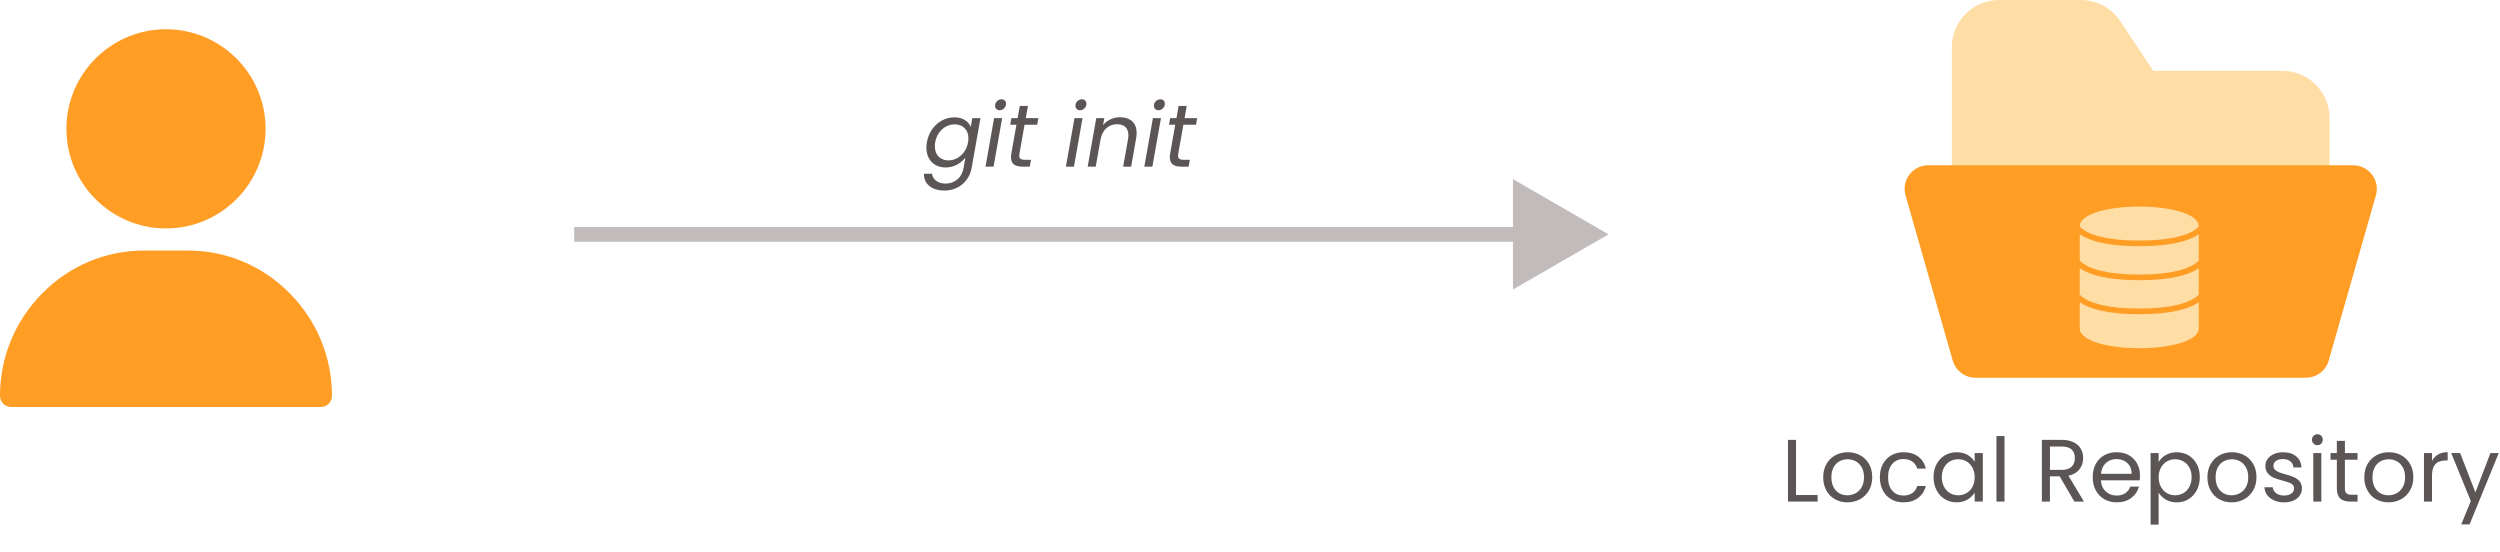 <?xml version="1.0" encoding="UTF-8"?>
<svg id="Layer_1" data-name="Layer 1" xmlns="http://www.w3.org/2000/svg" viewBox="0 0 847.18 187.13">
  <defs>
    <style>
      .cls-1 {
        fill: #ff9d25;
      }

      .cls-2 {
        fill: #ffdea6;
      }

      .cls-3 {
        fill: #c1bbbb;
      }

      .cls-4 {
        fill: #5b5655;
      }

      .cls-5 {
        fill: none;
        stroke: #c1bbbb;
        stroke-miterlimit: 10;
        stroke-width: 5px;
      }
    </style>
  </defs>
  <g>
    <g id="Directory">
      <path class="cls-2" d="M773.42,24h-43.72l-11.25-16.87c-2.97-4.45-7.96-7.13-13.31-7.13h-27.72c-8.84,0-16,7.16-16,16h0v48c0,4.42,3.58,8,8,8h112c4.42,0,8-3.58,8-8v-24c0-8.84-7.16-16-16-16Z"/>
      <path class="cls-1" d="M803.82,59.2c-1.51-2.01-3.88-3.2-6.4-3.2h-144c-4.42,0-8,3.58-8,8,0,.75,.1,1.49,.31,2.2l16,56c.98,3.43,4.12,5.8,7.7,5.8h112c3.57,0,6.71-2.37,7.7-5.8l16-56c.69-2.41,.21-5-1.3-7Z"/>
    </g>
    <path id="Repository" class="cls-2" d="M724.93,70c-10.02,0-20.16,2.31-20.16,6.72v.1c3.06,3.03,10.03,4.7,20.16,4.7s17.11-1.67,20.16-4.7v-.1c0-4.41-10.14-6.72-20.16-6.72m-20.16,32.44v8.84c0,4.41,10.14,6.72,20.16,6.72s20.16-2.31,20.16-6.72v-8.84c-3.32,2.26-9.35,4.04-20.16,4.04s-16.84-1.78-20.16-4.04m0-23.04v8.94c3.06,3.03,10.03,4.7,20.16,4.7s17.11-1.67,20.16-4.7v-8.94c-3.32,2.26-9.35,4.04-20.16,4.04s-16.84-1.78-20.16-4.04m20.16,15.56c10.82,0,16.84-1.78,20.16-4.04v8.94c-3.06,3.03-10.03,4.7-20.16,4.7s-17.11-1.67-20.16-4.7v-8.94c3.32,2.26,9.35,4.04,20.16,4.04"/>
  </g>
  <g id="User">
    <path class="cls-1" d="M56.25,9.91c-18.61,0-33.75,15.14-33.75,33.75s15.14,33.75,33.75,33.75,33.75-15.14,33.75-33.75S74.86,9.91,56.25,9.91Z"/>
    <path class="cls-1" d="M98.24,99.46c-9.24-9.38-21.49-14.55-34.49-14.55h-15c-13,0-25.25,5.17-34.49,14.55C5.06,108.79,0,121.12,0,134.16c0,2.07,1.68,3.75,3.75,3.75H108.75c2.07,0,3.75-1.68,3.75-3.75,0-13.04-5.06-25.37-14.26-34.7Z"/>
  </g>
  <g>
    <line class="cls-5" x1="194.59" y1="79.41" x2="518.17" y2="79.41"/>
    <polygon class="cls-3" points="512.7 98.1 545.09 79.41 512.7 60.71 512.7 98.1"/>
  </g>
  <g>
    <path class="cls-4" d="M327,40.69c.96,.62,1.61,1.4,1.95,2.34l.54-3h2.76l-2.97,16.8c-.26,1.5-.81,2.83-1.67,4.01-.85,1.17-1.92,2.08-3.22,2.74-1.3,.66-2.74,.99-4.32,.99-2.16,0-3.87-.52-5.13-1.54-1.26-1.03-1.87-2.42-1.83-4.16h2.73c.12,1,.59,1.8,1.43,2.42,.83,.61,1.9,.92,3.22,.92,1.5,0,2.81-.47,3.93-1.41,1.12-.94,1.83-2.26,2.13-3.96l.6-3.45c-.72,.96-1.67,1.76-2.83,2.4s-2.47,.96-3.89,.96c-1.28,0-2.41-.27-3.39-.83-.98-.55-1.75-1.33-2.29-2.35-.55-1.02-.83-2.2-.83-3.54,0-.6,.06-1.21,.18-1.83,.3-1.68,.9-3.15,1.81-4.43,.91-1.27,2.02-2.25,3.33-2.96,1.31-.7,2.7-1.05,4.18-1.05s2.61,.31,3.57,.93Zm1.17,6.18c0-1.46-.44-2.61-1.31-3.46-.87-.85-1.98-1.27-3.31-1.27-1.02,0-2,.24-2.92,.72-.93,.48-1.73,1.18-2.39,2.1-.66,.92-1.1,2-1.32,3.24-.08,.42-.12,.88-.12,1.38,0,1.48,.43,2.65,1.29,3.5s1.96,1.27,3.3,1.27c1.02,0,1.99-.24,2.92-.74,.93-.49,1.73-1.2,2.4-2.13,.67-.93,1.11-2.01,1.33-3.25,.08-.42,.12-.87,.12-1.35Z"/>
    <path class="cls-4" d="M339.6,40.03l-2.91,16.44h-2.73l2.91-16.44h2.73Zm-1.96-3.1c-.29-.29-.44-.65-.44-1.1,0-.6,.22-1.11,.66-1.54,.44-.43,.95-.65,1.53-.65,.46,0,.83,.14,1.11,.42,.28,.28,.42,.65,.42,1.11,0,.6-.22,1.11-.66,1.54-.44,.43-.95,.65-1.53,.65-.44,0-.81-.15-1.09-.44Z"/>
    <path class="cls-4" d="M345.48,51.97c-.06,.3-.09,.56-.09,.78,0,.5,.15,.86,.46,1.08,.31,.22,.81,.33,1.52,.33h2.01l-.42,2.31h-2.46c-1.3,0-2.28-.25-2.92-.75-.65-.5-.98-1.32-.98-2.46,0-.44,.04-.87,.12-1.29l1.71-9.69h-2.1l.39-2.25h2.13l.72-4.14h2.76l-.72,4.14h4.26l-.39,2.25h-4.29l-1.71,9.69Z"/>
    <path class="cls-4" d="M366.84,40.03l-2.91,16.44h-2.73l2.91-16.44h2.73Zm-1.96-3.1c-.29-.29-.44-.65-.44-1.1,0-.6,.22-1.11,.66-1.54,.44-.43,.95-.65,1.53-.65,.46,0,.83,.14,1.11,.42,.28,.28,.42,.65,.42,1.11,0,.6-.22,1.11-.66,1.54-.44,.43-.95,.65-1.53,.65-.44,0-.81-.15-1.09-.44Z"/>
    <path class="cls-4" d="M383.64,41.09c1.02,.91,1.53,2.23,1.53,3.98,0,.64-.05,1.21-.15,1.71l-1.71,9.69h-2.7l1.65-9.3c.08-.42,.12-.86,.12-1.32,0-1.22-.34-2.15-1-2.79-.67-.64-1.6-.96-2.81-.96-1.44,0-2.67,.45-3.67,1.35-1.01,.9-1.67,2.21-1.97,3.93v-.06l-1.62,9.15h-2.73l2.91-16.44h2.73l-.42,2.37c.68-.86,1.53-1.52,2.55-1.98s2.09-.69,3.21-.69c1.7,0,3.06,.46,4.08,1.37Z"/>
    <path class="cls-4" d="M393.42,40.03l-2.91,16.44h-2.73l2.91-16.44h2.73Zm-1.96-3.1c-.29-.29-.44-.65-.44-1.1,0-.6,.22-1.11,.66-1.54,.44-.43,.95-.65,1.53-.65,.46,0,.83,.14,1.11,.42,.28,.28,.42,.65,.42,1.11,0,.6-.22,1.11-.66,1.54-.44,.43-.95,.65-1.53,.65-.44,0-.81-.15-1.09-.44Z"/>
    <path class="cls-4" d="M399.3,51.97c-.06,.3-.09,.56-.09,.78,0,.5,.15,.86,.46,1.08,.31,.22,.81,.33,1.52,.33h2.01l-.42,2.31h-2.46c-1.3,0-2.28-.25-2.92-.75-.65-.5-.98-1.32-.98-2.46,0-.44,.04-.87,.12-1.29l1.71-9.69h-2.1l.39-2.25h2.13l.72-4.14h2.76l-.72,4.14h4.26l-.39,2.25h-4.29l-1.71,9.69Z"/>
  </g>
  <g>
    <path class="cls-4" d="M608.62,167.75h7.32v2.22h-10.05v-20.91h2.73v18.69Z"/>
    <path class="cls-4" d="M621.84,169.19c-1.25-.7-2.23-1.7-2.94-2.99-.71-1.29-1.07-2.78-1.07-4.48s.37-3.17,1.09-4.46c.73-1.29,1.73-2.28,2.99-2.97,1.26-.69,2.67-1.04,4.23-1.04s2.97,.34,4.23,1.04c1.26,.69,2.25,1.67,2.99,2.95,.73,1.28,1.09,2.77,1.09,4.47s-.38,3.19-1.12,4.48-1.77,2.29-3.04,2.99c-1.28,.7-2.7,1.05-4.26,1.05s-2.94-.35-4.19-1.05Zm6.95-2.04c.86-.46,1.55-1.15,2.08-2.07,.53-.92,.79-2.04,.79-3.36s-.26-2.44-.78-3.36c-.52-.92-1.2-1.6-2.04-2.05-.84-.45-1.75-.67-2.73-.67s-1.92,.22-2.75,.67-1.5,1.13-2,2.05-.75,2.04-.75,3.36,.25,2.47,.74,3.39c.49,.92,1.14,1.61,1.96,2.05,.82,.45,1.72,.68,2.7,.68s1.9-.23,2.76-.69Z"/>
    <path class="cls-4" d="M638.05,157.26c.68-1.27,1.62-2.25,2.83-2.96s2.6-1.05,4.16-1.05c2.02,0,3.68,.49,5,1.47,1.31,.98,2.17,2.34,2.59,4.08h-2.94c-.28-1-.83-1.79-1.64-2.37-.81-.58-1.81-.87-3.01-.87-1.56,0-2.82,.54-3.78,1.61s-1.44,2.58-1.44,4.54,.48,3.51,1.44,4.59,2.22,1.62,3.78,1.62c1.2,0,2.2-.28,3-.84s1.35-1.36,1.65-2.4h2.94c-.44,1.68-1.32,3.03-2.64,4.04-1.32,1.01-2.97,1.51-4.95,1.51-1.56,0-2.95-.35-4.16-1.05s-2.16-1.69-2.83-2.97-1.02-2.78-1.02-4.5,.34-3.18,1.02-4.46Z"/>
    <path class="cls-4" d="M656.26,157.26c.68-1.27,1.62-2.25,2.81-2.96,1.19-.7,2.51-1.05,3.97-1.05s2.69,.31,3.75,.93c1.06,.62,1.85,1.4,2.37,2.34v-3h2.76v16.44h-2.76v-3.06c-.54,.96-1.35,1.75-2.42,2.39-1.07,.63-2.32,.94-3.74,.94s-2.78-.36-3.96-1.08c-1.18-.72-2.11-1.73-2.79-3.03s-1.02-2.78-1.02-4.44,.34-3.15,1.02-4.42Zm12.15,1.21c-.5-.92-1.18-1.62-2.03-2.12-.85-.49-1.79-.73-2.8-.73s-1.95,.24-2.79,.72c-.84,.48-1.51,1.18-2.01,2.1-.5,.92-.75,2-.75,3.24s.25,2.36,.75,3.29c.5,.93,1.17,1.64,2.01,2.13s1.77,.74,2.79,.74,1.95-.25,2.8-.74c.85-.49,1.53-1.2,2.03-2.13,.5-.93,.75-2.01,.75-3.25s-.25-2.32-.75-3.24Z"/>
    <path class="cls-4" d="M679.27,147.77v22.2h-2.73v-22.2h2.73Z"/>
    <path class="cls-4" d="M702.94,169.97l-4.98-8.55h-3.3v8.55h-2.73v-20.91h6.75c1.58,0,2.91,.27,4,.81,1.09,.54,1.91,1.27,2.44,2.19,.54,.92,.81,1.97,.81,3.15,0,1.44-.42,2.71-1.25,3.81-.83,1.1-2.08,1.83-3.74,2.19l5.25,8.76h-3.27Zm-8.28-10.74h4.02c1.48,0,2.59-.36,3.33-1.09,.74-.73,1.11-1.71,1.11-2.92s-.37-2.2-1.09-2.88c-.73-.68-1.84-1.02-3.34-1.02h-4.02v7.92Z"/>
    <path class="cls-4" d="M725.08,162.77h-13.14c.1,1.62,.66,2.88,1.67,3.79s2.24,1.37,3.67,1.37c1.18,0,2.17-.27,2.96-.83,.79-.55,1.34-1.29,1.67-2.21h2.94c-.44,1.58-1.32,2.87-2.64,3.86-1.32,.99-2.96,1.48-4.92,1.48-1.56,0-2.96-.35-4.18-1.05-1.23-.7-2.2-1.7-2.9-2.99s-1.05-2.78-1.05-4.48,.34-3.19,1.02-4.47c.68-1.28,1.63-2.26,2.86-2.95,1.23-.69,2.65-1.04,4.25-1.04s2.94,.34,4.14,1.02c1.2,.68,2.12,1.62,2.77,2.81,.65,1.19,.98,2.53,.98,4.03,0,.52-.03,1.07-.09,1.65Zm-3.42-4.91c-.46-.75-1.08-1.32-1.88-1.71-.79-.39-1.67-.58-2.62-.58-1.38,0-2.55,.44-3.52,1.32-.97,.88-1.53,2.1-1.67,3.66h10.38c0-1.04-.23-1.94-.69-2.69Z"/>
    <path class="cls-4" d="M733.92,154.2c1.07-.63,2.31-.94,3.73-.94s2.79,.35,3.98,1.05c1.19,.7,2.12,1.69,2.8,2.96,.68,1.27,1.02,2.75,1.02,4.42s-.34,3.14-1.02,4.44-1.62,2.31-2.8,3.03c-1.19,.72-2.52,1.08-3.98,1.08s-2.63-.31-3.71-.94c-1.07-.63-1.88-1.42-2.44-2.36v10.83h-2.73v-24.24h2.73v3.03c.54-.94,1.34-1.72,2.42-2.36Zm8,4.25c-.5-.92-1.18-1.62-2.03-2.1-.85-.48-1.79-.72-2.8-.72s-1.93,.25-2.78,.73c-.85,.49-1.53,1.2-2.04,2.13-.51,.93-.76,2.01-.76,3.23s.25,2.33,.76,3.25,1.19,1.64,2.04,2.13c.85,.49,1.77,.74,2.78,.74s1.95-.25,2.8-.74c.85-.49,1.52-1.2,2.03-2.13,.5-.93,.75-2.03,.75-3.29s-.25-2.32-.75-3.24Z"/>
    <path class="cls-4" d="M752.04,169.19c-1.25-.7-2.23-1.7-2.94-2.99-.71-1.29-1.07-2.78-1.07-4.48s.37-3.17,1.09-4.46c.73-1.29,1.73-2.28,2.99-2.97,1.26-.69,2.67-1.04,4.23-1.04s2.97,.34,4.23,1.04c1.26,.69,2.25,1.67,2.99,2.95,.73,1.28,1.09,2.77,1.09,4.47s-.38,3.19-1.12,4.48-1.77,2.29-3.04,2.99c-1.28,.7-2.7,1.05-4.26,1.05s-2.94-.35-4.19-1.05Zm6.95-2.04c.86-.46,1.55-1.15,2.08-2.07,.53-.92,.79-2.04,.79-3.36s-.26-2.44-.78-3.36c-.52-.92-1.2-1.6-2.04-2.05-.84-.45-1.75-.67-2.73-.67s-1.92,.22-2.75,.67-1.5,1.13-2,2.05-.75,2.04-.75,3.36,.25,2.47,.74,3.39c.49,.92,1.14,1.61,1.96,2.05,.82,.45,1.72,.68,2.7,.68s1.9-.23,2.76-.69Z"/>
    <path class="cls-4" d="M770.68,169.59c-1-.43-1.79-1.03-2.37-1.8-.58-.77-.9-1.66-.96-2.66h2.82c.08,.82,.46,1.49,1.15,2.01,.69,.52,1.59,.78,2.72,.78,1.04,0,1.86-.23,2.46-.69,.6-.46,.9-1.04,.9-1.74s-.32-1.25-.96-1.6c-.64-.35-1.63-.69-2.97-1.04-1.22-.32-2.22-.64-2.99-.97s-1.43-.82-1.98-1.47c-.55-.65-.83-1.5-.83-2.56,0-.84,.25-1.61,.75-2.31,.5-.7,1.21-1.25,2.13-1.67,.92-.41,1.97-.61,3.15-.61,1.82,0,3.29,.46,4.41,1.38,1.12,.92,1.72,2.18,1.8,3.78h-2.73c-.06-.86-.4-1.55-1.04-2.07-.63-.52-1.47-.78-2.53-.78-.98,0-1.76,.21-2.34,.63s-.87,.97-.87,1.65c0,.54,.17,.99,.52,1.33s.79,.63,1.32,.84c.53,.21,1.26,.45,2.21,.71,1.18,.32,2.14,.63,2.88,.95,.74,.31,1.38,.78,1.91,1.39,.53,.62,.8,1.43,.82,2.43,0,.9-.25,1.71-.75,2.43s-1.21,1.29-2.11,1.69c-.91,.41-1.96,.62-3.14,.62-1.26,0-2.39-.21-3.39-.64Z"/>
    <path class="cls-4" d="M784,150.32c-.36-.36-.54-.8-.54-1.32s.18-.96,.54-1.32,.8-.54,1.32-.54,.92,.18,1.28,.54c.35,.36,.52,.8,.52,1.32s-.17,.96-.52,1.32c-.35,.36-.78,.54-1.28,.54s-.96-.18-1.32-.54Zm2.64,3.21v16.44h-2.73v-16.44h2.73Z"/>
    <path class="cls-4" d="M794.62,155.78v9.69c0,.8,.17,1.37,.51,1.69,.34,.33,.93,.5,1.77,.5h2.01v2.31h-2.46c-1.52,0-2.66-.35-3.42-1.05-.76-.7-1.14-1.85-1.14-3.45v-9.69h-2.13v-2.25h2.13v-4.14h2.73v4.14h4.29v2.25h-4.29Z"/>
    <path class="cls-4" d="M805.2,169.19c-1.25-.7-2.23-1.7-2.94-2.99-.71-1.29-1.07-2.78-1.07-4.48s.37-3.17,1.09-4.46c.73-1.29,1.73-2.28,2.99-2.97,1.26-.69,2.67-1.04,4.23-1.04s2.97,.34,4.23,1.04c1.26,.69,2.25,1.67,2.99,2.95,.73,1.28,1.09,2.77,1.09,4.47s-.38,3.19-1.12,4.48-1.77,2.29-3.04,2.99c-1.28,.7-2.7,1.05-4.26,1.05s-2.94-.35-4.19-1.05Zm6.95-2.04c.86-.46,1.55-1.15,2.08-2.07,.53-.92,.79-2.04,.79-3.36s-.26-2.44-.78-3.36c-.52-.92-1.2-1.6-2.04-2.05-.84-.45-1.75-.67-2.73-.67s-1.92,.22-2.75,.67-1.5,1.13-2,2.05-.75,2.04-.75,3.36,.25,2.47,.74,3.39c.49,.92,1.14,1.61,1.96,2.05,.82,.45,1.72,.68,2.7,.68s1.9-.23,2.76-.69Z"/>
    <path class="cls-4" d="M826.2,154.01c.89-.52,1.97-.78,3.25-.78v2.82h-.72c-3.06,0-4.59,1.66-4.59,4.98v8.94h-2.73v-16.44h2.73v2.67c.48-.94,1.17-1.67,2.06-2.19Z"/>
    <path class="cls-4" d="M846.76,153.53l-9.9,24.18h-2.82l3.24-7.92-6.63-16.26h3.03l5.16,13.32,5.1-13.32h2.82Z"/>
  </g>
</svg>